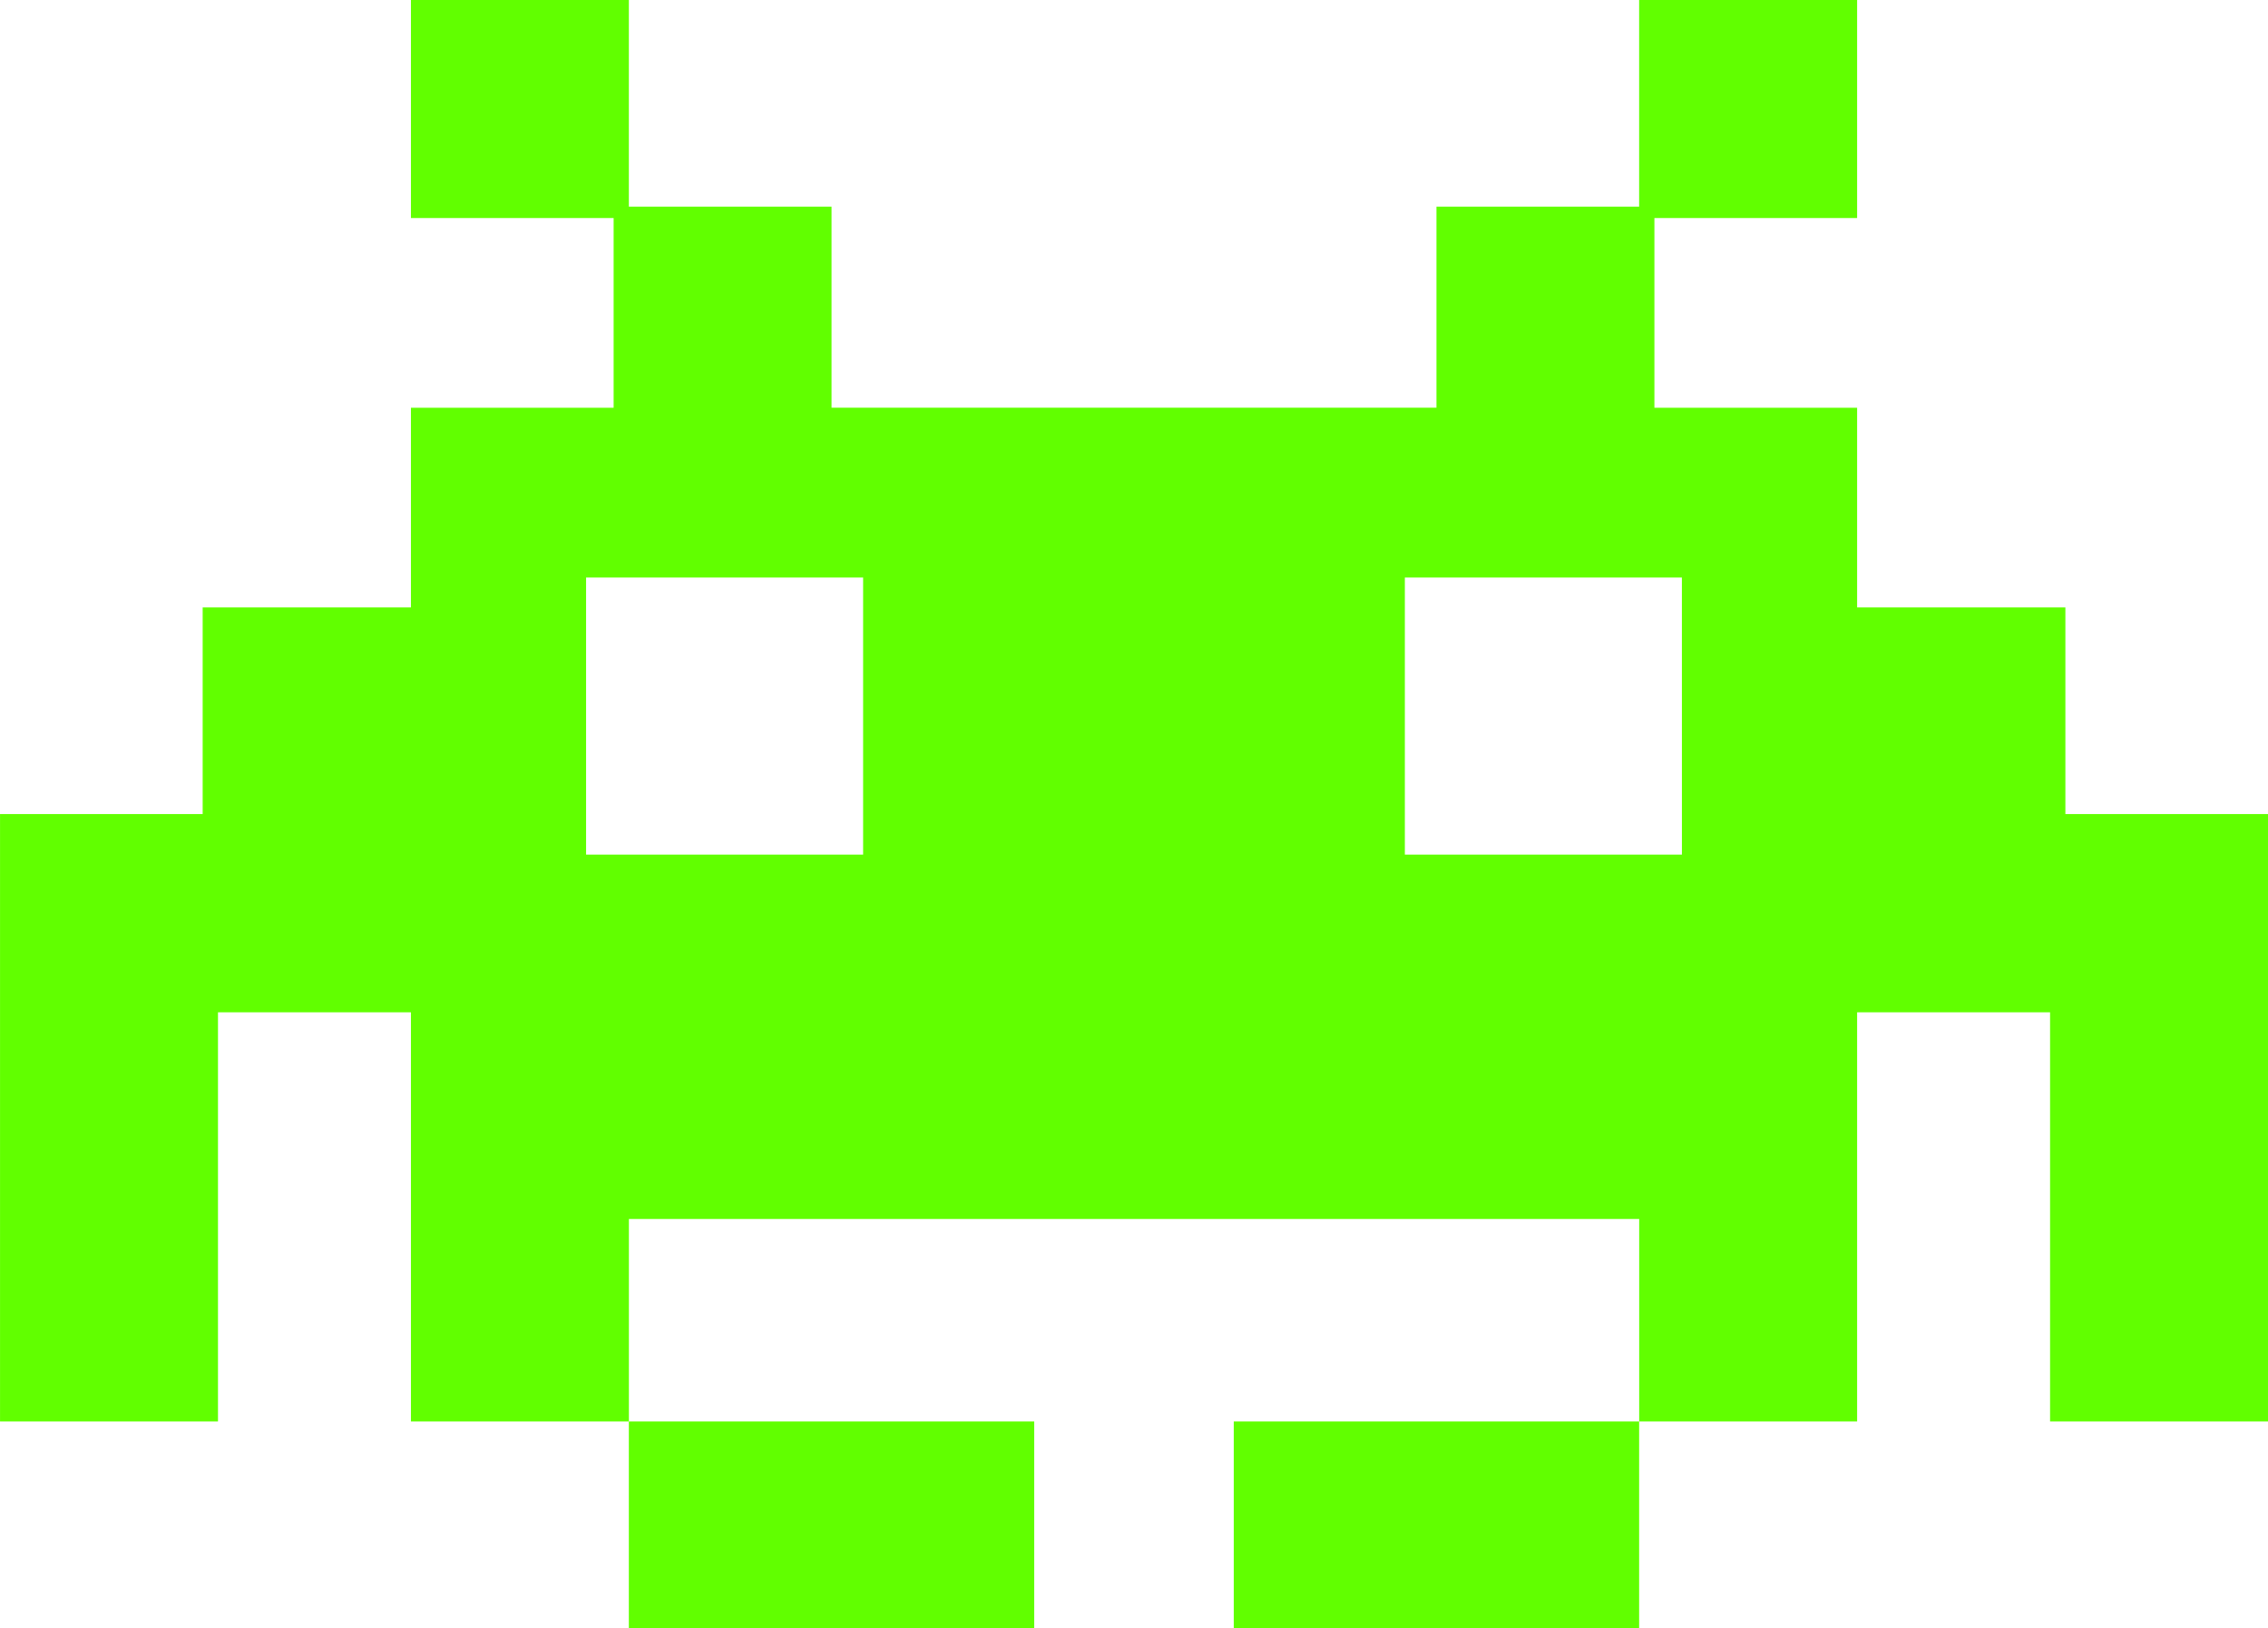 <svg xmlns="http://www.w3.org/2000/svg" viewBox="0 0 170 122">
  <g id="Group_32" data-name="Group 32" transform="translate(-116.798 -379.714)">
    <rect id="Rectangle_4" data-name="Rectangle 4" width="30.385" height="15.538" transform="translate(163.934 486.229)" fill="#61ff00"/>
    <rect id="Rectangle_5" data-name="Rectangle 5" width="30.385" height="15.538" transform="translate(209.276 486.229)" fill="#61ff00"/>
    <path id="Path_1" data-name="Path 1" d="M273.711,440.715h-2.1V425.228H256v-14.96H240.806V396.051H256V379.714H239.661V395.2H224.469v15.066H179.127V395.2H163.935V379.714H147.6v16.337h15.193v14.216H147.6v14.96H131.989v15.487H116.8v45.514h16.337V455.57H147.6v30.659h16.338V471.057h75.727v15.172H256V455.57h14.463v30.659H286.8V440.715Zm-92.217,3.037H160.728V422.988h20.766Zm61.374,0H222.1V422.988h20.766Z" transform="translate(0 0)" fill="#61ff00"/>
  </g>
</svg>
